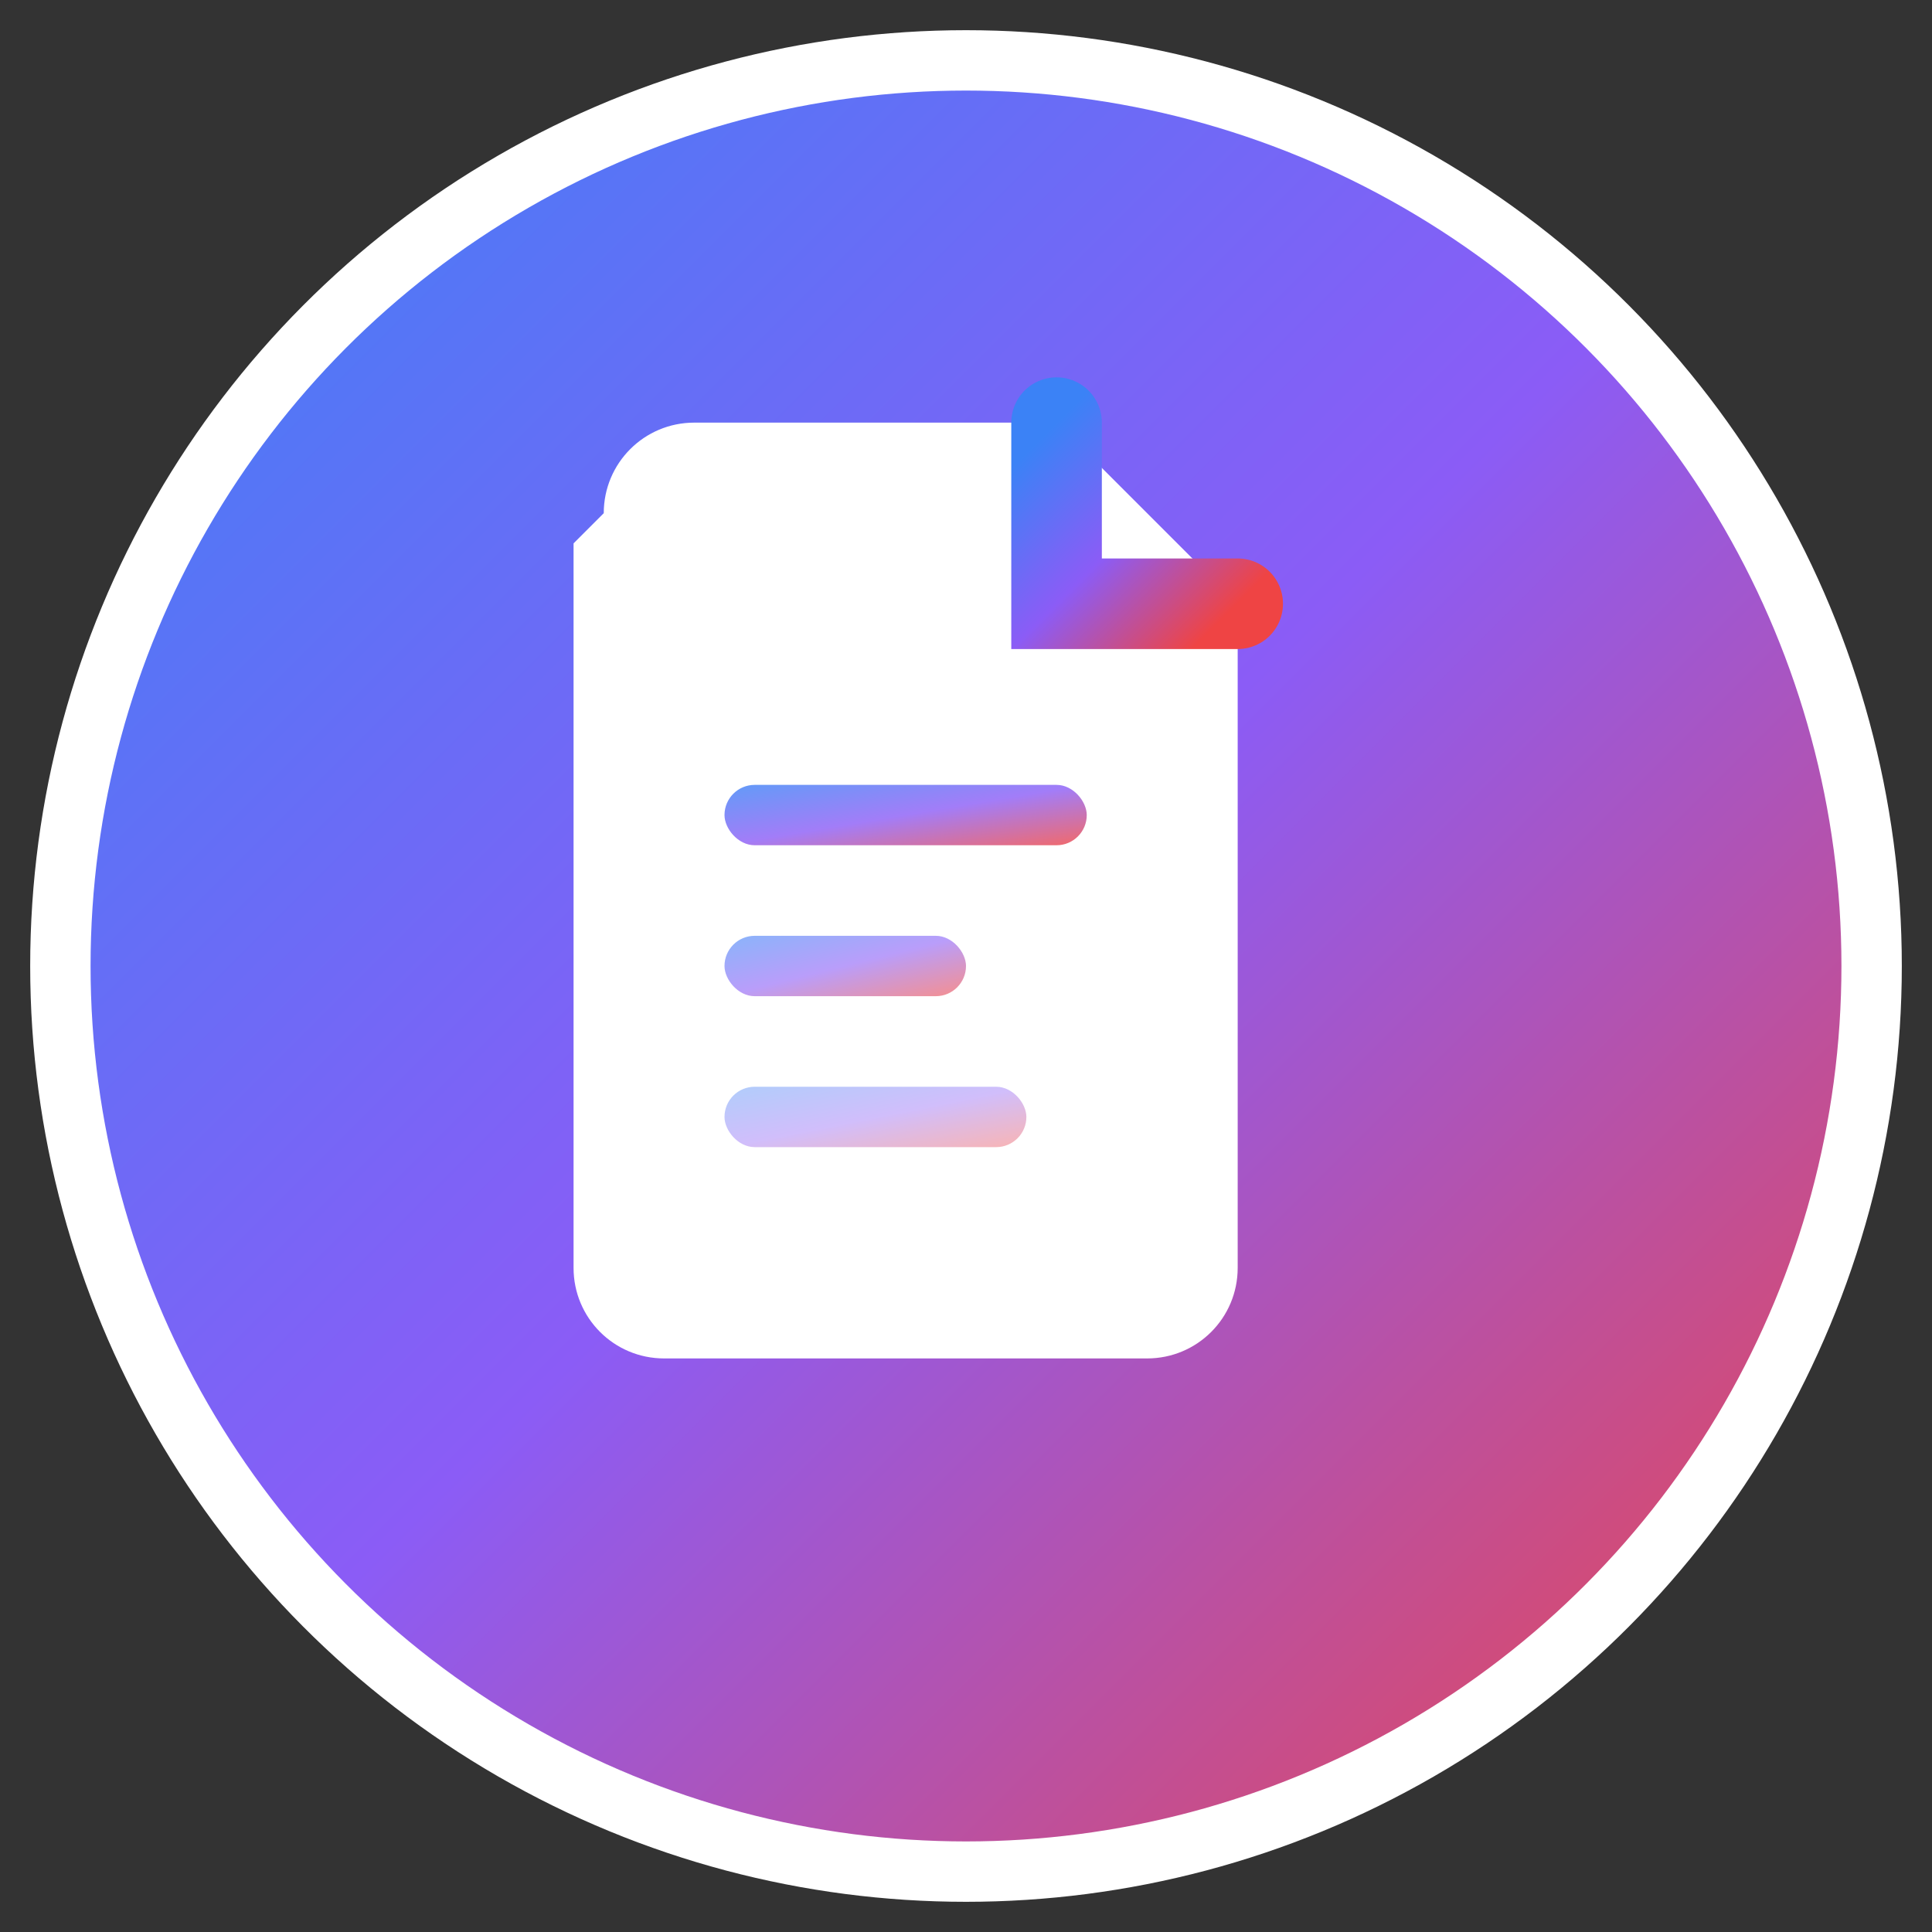 <svg width="32" height="32" viewBox="0 0 32 32" fill="none" xmlns="http://www.w3.org/2000/svg">
  <rect x="0" y="0" width="32" height="32" fill="#333333" stroke="none"/>
  <defs>
    <linearGradient id="gradient" x1="0%" y1="0%" x2="100%" y2="100%">
      <stop offset="0%" style="stop-color:#3B82F6"/>
      <stop offset="50%" style="stop-color:#8B5CF6"/>
      <stop offset="100%" style="stop-color:#EF4444"/>
    </linearGradient>
  </defs>
  
  <!-- Background circle -->
  <circle cx="16" cy="16" r="15" fill="url(#gradient)" stroke="#ffffff" stroke-width="1"/>
  
  <!-- Document icon -->
  <path d="M10 8.5c0-.83.67-1.5 1.5-1.5h6l3 3v11c0 .83-.67 1.5-1.5 1.5h-8c-.83 0-1.5-.67-1.5-1.5v-12z" 
        fill="white" stroke="none"/>
  
  <!-- Corner fold -->
  <path d="M17.5 7v3h3" fill="none" stroke="url(#gradient)" stroke-width="1.5" stroke-linecap="round"/>
  
  <!-- PDF text lines -->
  <rect x="12" y="13" width="6" height="1" rx="0.5" fill="url(#gradient)" opacity="0.8"/>
  <rect x="12" y="15.5" width="4" height="1" rx="0.5" fill="url(#gradient)" opacity="0.6"/>
  <rect x="12" y="18" width="5" height="1" rx="0.5" fill="url(#gradient)" opacity="0.4"/>
</svg>